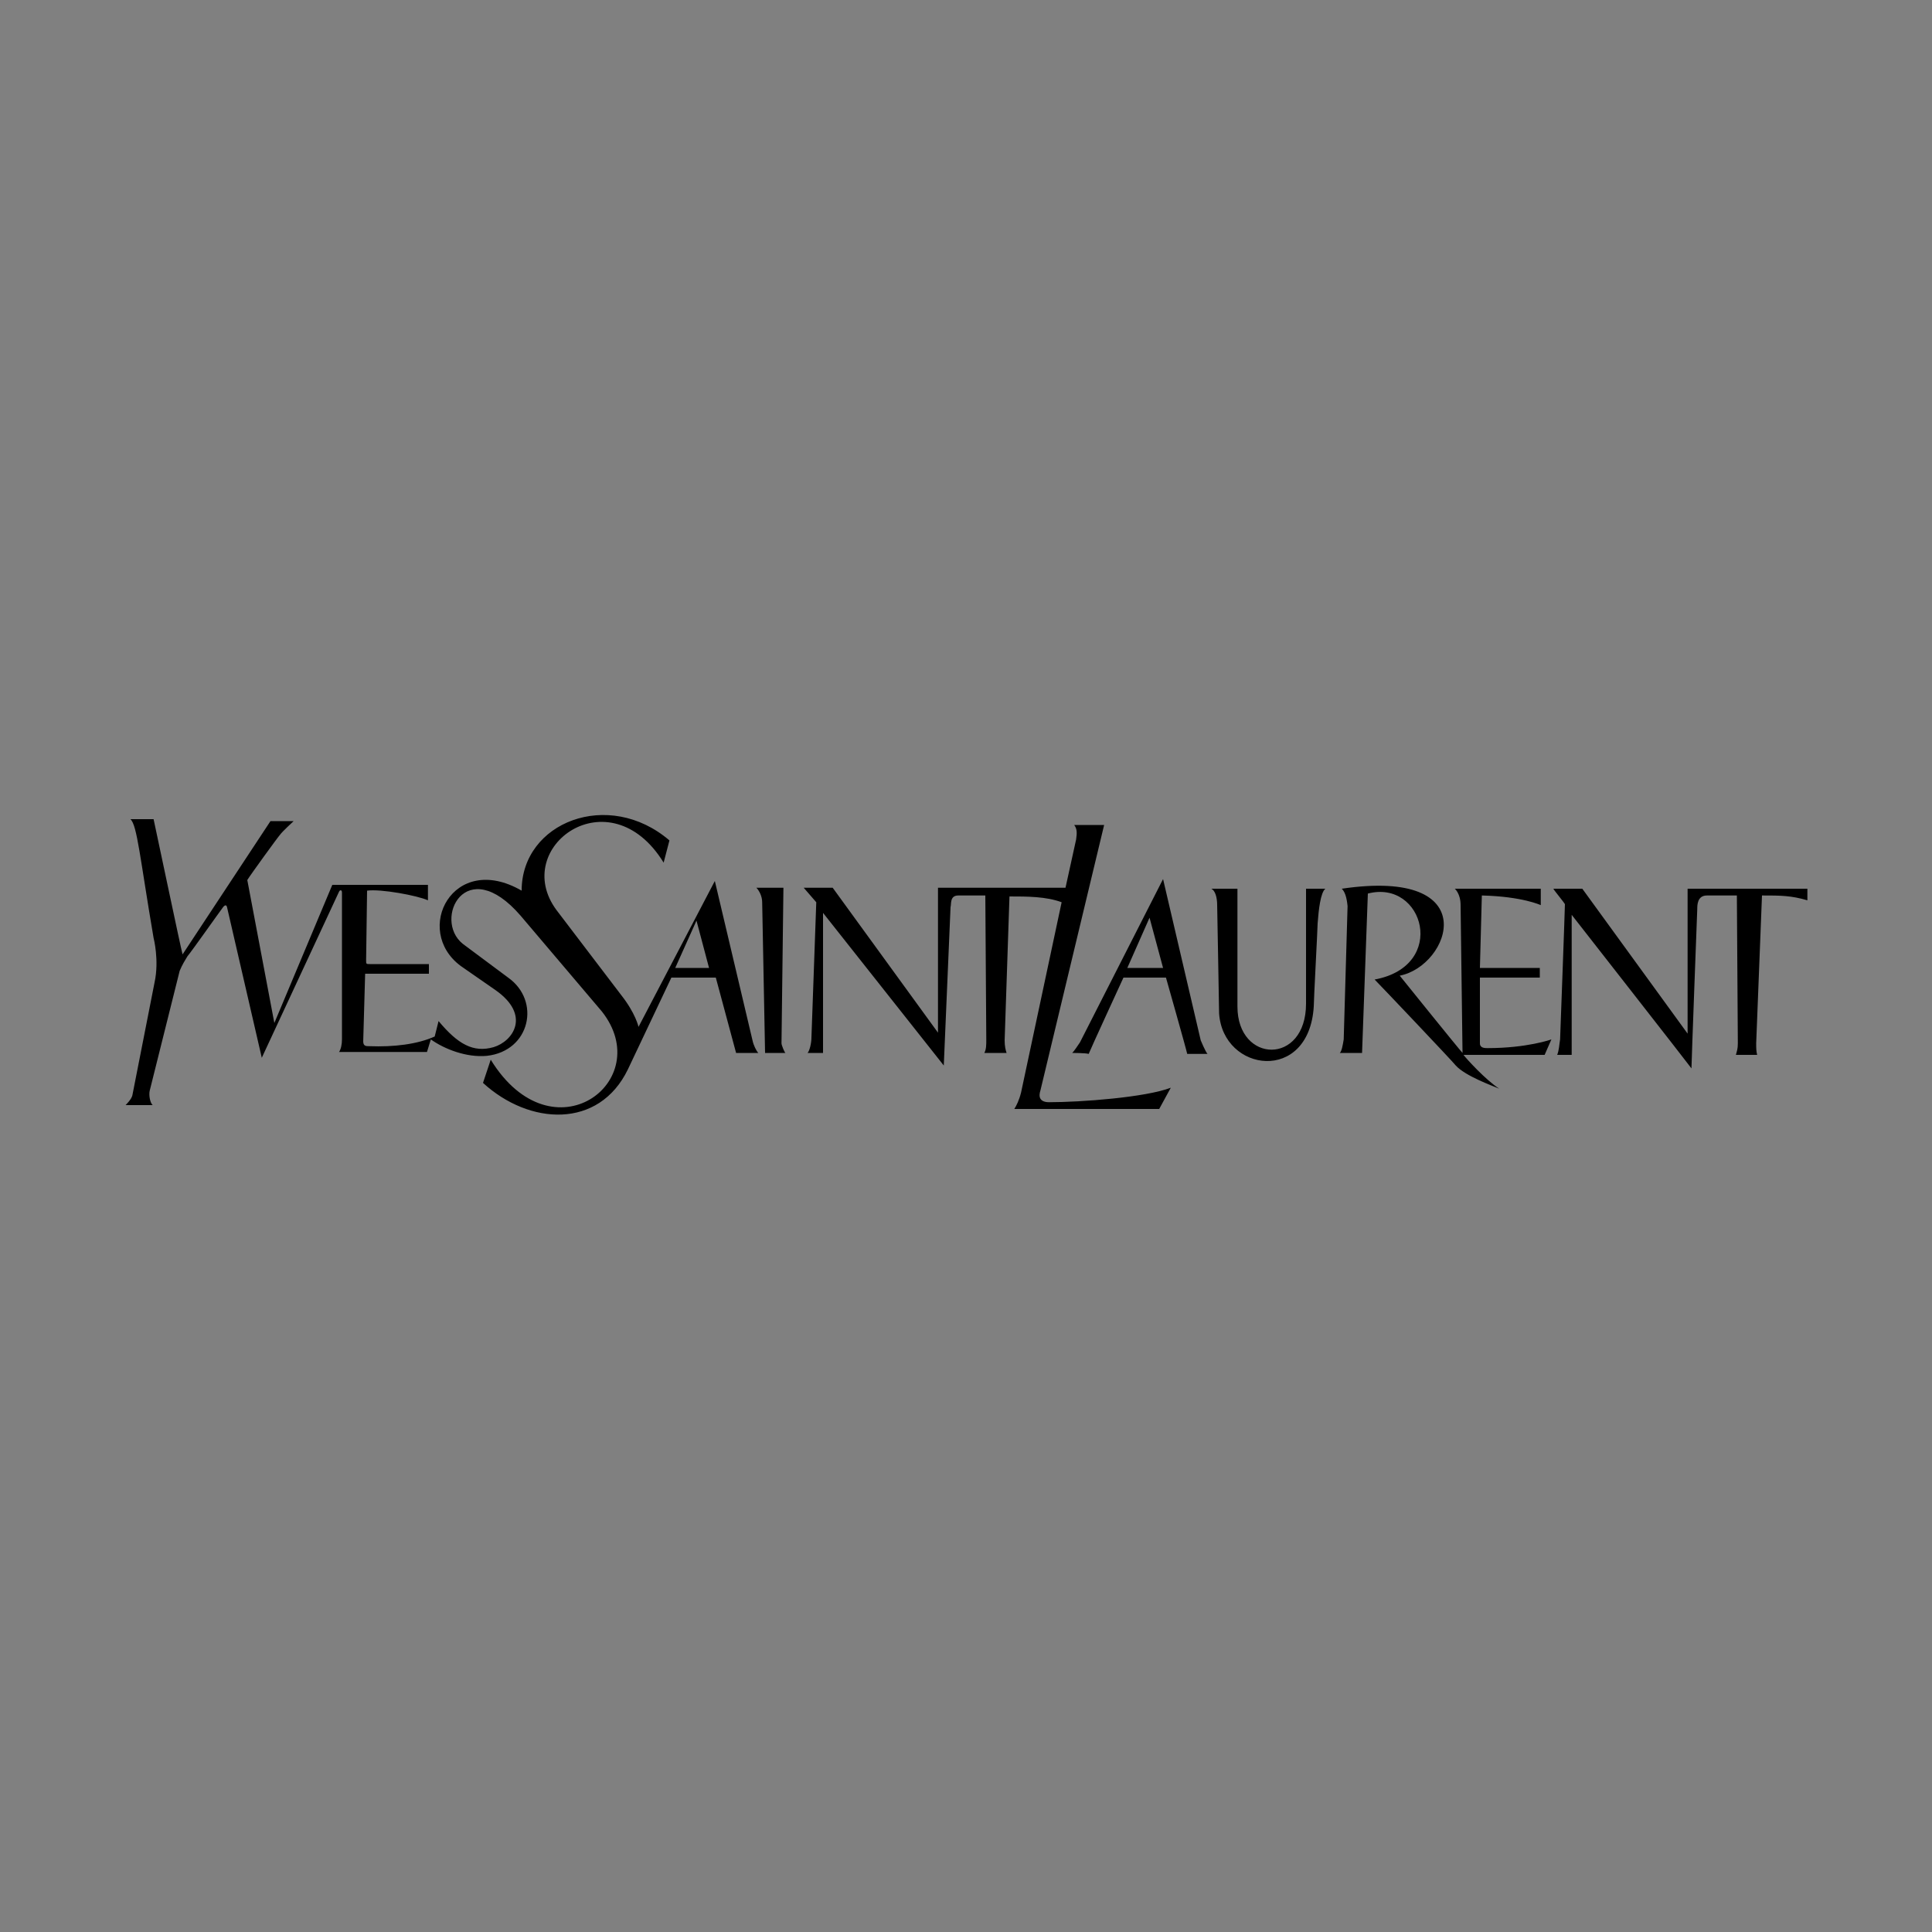 <svg xmlns="http://www.w3.org/2000/svg" xmlns:xlink="http://www.w3.org/1999/xlink" id="Layer_1" x="0px" y="0px" viewBox="0 0 200 200" style="enable-background:new 0 0 200 200;" xml:space="preserve"><rect x="0" y="0" width="200" height="200" fill="#808080" stroke="none"/> <style type="text/css"> .st0{opacity:0.501;enable-background:new ;} .st1{fill:#1A171B;} .st2{fill:#FFFFFF;} </style> <path class="st0" d="M-46.7-52.6h22.1v21.9h-22.1L-46.7-52.6z M-93.3-30.9v-21.6h-4.6v13.9l-10.5-13.9h-4.5v21.6h4.7v-13.8 l10.5,13.8H-93.3z M-72.5-48.3v-4.1h-18.1v4.1h6.6v17.4h4.9v-17.4H-72.5z M-53.4-48.4v-4h-16.5v21.6h16.9v-4h-12v-4.8h10.5v-4H-65 v-4.7L-53.4-48.4z M-129-52.7l-8.6,21.6h5l5.9-16.3l5.9,16.3h5.3l-8.5-21.6H-129z M-172-52.7l-8.6,21.6h5l5.9-16.3l5.9,16.3h5.3 l-8.5-21.6H-172L-172-52.7z M-146.3-30.9l8.6-21.6h-5l-5.9,16.3l-5.9-16.3h-5.3l8.5,21.6H-146.3z"></path> <g> <path class="st1" d="M-239.3,53.9c3.7-5,10.7-8.7,16.7-8.4c8.7,0.4,12.5,3.2,12.5,3.2s4.5,3.6,10,3c5.5-0.6,11.3-0.2,16.4,7.3 s7.9,16.6,3.8,29.9c0,0-3.4,10.9-3.6,12.2c-0.2,1.3-3.2,15.3-9.6,17.7c-5.4,2-11,1.4-16.5,2.8c-3.4,0.9-6,2.6-9.6,2.9 c-3.4,0.3-7-0.3-9.8-2.5c0,0,0.4,5.3-5.8,4.5c-6.2-0.9-4.9-6.8-4.9-6.8s-7.3-0.4-9-4.9c-1.7-4.5,3.6-7.7-1.5-11.7 c-5.1-4.1-10.2-10-10.2-19.2c0-2.3,0.3-4.6,1-6.8c1.6-4.9,5.2-7.4,9.3-10.1c2.2-1.4,5.1-3.2,6.7-5.4c1.1-1.5,1.7-3.5,2.6-5.3 C-240.3,55.3-239.8,54.6-239.3,53.9z"></path> <path class="st2" d="M-217.8,98.3c-6.3,0-11.4-5.1-11.4-11.4c0-6.3,5.1-11.4,11.4-11.4c6.3,0,11.4,5.1,11.4,11.4 C-206.4,93.2-211.5,98.3-217.8,98.3L-217.8,98.3z M-217.8,76.9c-5.5,0-10,4.5-10,10c0,5.5,4.5,10,10,10c5.5,0,10-4.5,10-10 C-207.8,81.4-212.3,76.9-217.8,76.9L-217.8,76.9z"></path> <path class="st2" d="M-217.6,118.7c-17.9,0-32.4-14.6-32.4-32.4c0-17.9,14.6-32.4,32.4-32.4c17.9,0,32.4,14.6,32.4,32.4 C-185.1,104.1-199.7,118.7-217.6,118.7L-217.6,118.7z M-217.6,55.9c-16.7,0-30.3,13.6-30.3,30.3c0,16.7,13.6,30.3,30.3,30.3 c16.7,0,30.3-13.6,30.3-30.3C-187.3,69.5-200.9,55.9-217.6,55.9L-217.6,55.9z"></path> <path class="st2" d="M-238.2,96.4l-6.8-19.9h2.5l4.6,14.5c0.4,1.1,0.7,2.2,0.9,3.3c0.3-1.1,0.6-2.2,0.9-3.3l4.8-14.5h2.4l-6.9,19.9 H-238.2z"></path> <path class="st2" d="M-215.2,92c-1,1.3-2.2,1.9-3.5,1.9c-1.2,0-2.2-0.4-2.9-1.3c-0.7-0.8-1-1.8-1-2.8c0-1.7,1-3.1,2.9-4.2 c-0.5-0.7-0.9-1.3-1.1-1.7c-0.2-0.5-0.3-0.9-0.3-1.3c0-0.9,0.3-1.6,0.9-2.2c0.6-0.6,1.3-0.9,2.2-0.9c0.8,0,1.5,0.3,2,0.8 c0.6,0.6,0.8,1.3,0.8,2.1c0,1.3-0.8,2.5-2.3,3.4l2.2,3.2c0.2-0.5,0.4-1.2,0.6-1.9l1.6,0.4c-0.3,1.2-0.6,2.2-1.1,3 c0.6,0.8,1.2,1.5,1.9,2.1l-1,1.4C-213.9,93.6-214.6,92.9-215.2,92z M-216.2,90.7l-2.8-3.9c-0.8,0.5-1.3,1-1.6,1.5 c-0.3,0.5-0.5,0.9-0.5,1.4c0,0.6,0.2,1.2,0.6,1.8c0.4,0.6,1,0.9,1.7,0.9c0.4,0,0.9-0.2,1.4-0.5C-216.9,91.6-216.5,91.2-216.2,90.7z M-218.3,84.8c0.6-0.4,1-0.8,1.3-1.1c0.2-0.3,0.3-0.7,0.3-1.1c0-0.5-0.1-0.9-0.4-1.2c-0.3-0.3-0.6-0.4-1-0.4c-0.4,0-0.7,0.1-1,0.4 c-0.3,0.3-0.4,0.7-0.4,1.1c0,0.4,0.2,0.9,0.6,1.4L-218.3,84.8z"></path> <path class="st2" d="M-204.1,96.4V76.5h7.1c1.5,0,2.6,0.2,3.3,0.6c0.7,0.4,1.3,1,1.7,1.9c0.5,0.9,0.7,1.9,0.7,3 c0,1.5-0.4,2.7-1.1,3.6c-0.8,0.9-1.9,1.5-3.3,1.8c0.6,0.4,1,0.7,1.4,1.1c0.6,0.8,1.2,1.6,1.7,2.5l2.8,5.4h-2.6l-2.1-4.1 c-0.8-1.6-1.4-2.7-1.9-3.3c-0.4-0.6-0.8-0.9-1.2-1.1c-0.4-0.2-0.9-0.3-1.6-0.3h-2.4v8.8H-204.1z M-202,85.3h4.5 c1,0,1.7-0.1,2.3-0.4c0.5-0.2,0.9-0.6,1.2-1.2c0.3-0.5,0.5-1.1,0.5-1.8c0-1-0.3-1.8-0.9-2.4c-0.6-0.6-1.4-0.9-2.6-0.9h-5V85.3z"></path> </g> <path d="M116.7,100.2h3.7l-1.4-5.2L116.7,100.2 M111,109c0.2-0.2,0.6-0.8,0.8-1.1l8.6-16.9l3.9,16.7c0,0,0.5,1.2,0.7,1.4 c-0.3,0-1.7,0-2.1,0c-0.1-0.5-2.2-7.9-2.2-7.9h-4.4c0,0-3.5,7.6-3.6,7.9C112.4,109,111,109,111,109z M128.1,104.2 c0,5.9,7.1,6.1,7.1-0.3l0-11.9l2,0c-0.5,0.4-0.7,2.2-0.8,3.6c0,0.5-0.4,7.9-0.4,8.6c-0.5,8-9.4,6.8-9.8,0.7c0-0.7-0.2-10.9-0.2-11.2 c0-0.8-0.2-1.5-0.6-1.7c0.3,0,2.7,0,2.7,0L128.1,104.2 M138.9,92c14.9-2.2,11.2,8,6,9c0,0,6.2,7.7,6.5,8c0,0-0.2-15.3-0.2-15.3 c0-1.2-0.6-1.7-0.6-1.7h8.9v1.7c0,0-1.9-0.9-6.1-1l-0.2,7.5h6.2v1h-6.2v6.8c0,0.5,0.5,0.5,0.8,0.5c4.1,0,6.6-0.9,6.6-0.9l-0.7,1.6 c0,0-7.8,0-8.4,0c0.3,0.4,2.3,2.6,3.7,3.5c-0.7-0.3-3.5-1.3-4.5-2.4c-0.3-0.4-7.8-8.3-8.4-8.9c7.6-1.4,5.1-10.4-0.7-8.9L141,109 h-2.3c0.2-0.2,0.3-0.8,0.4-1.4l0.4-13.8C139.4,92.8,139.2,92.3,138.9,92 M79.2,109c0,0-0.3-15.6-0.3-15.6c0-0.6-0.3-1.2-0.6-1.5h2.8 L80.9,108c0,0.2,0.3,0.9,0.4,1C81.3,109,79.2,109,79.2,109 M83.2,91.9h3l10.9,15v-15h13.2l1.1-5c0.1-0.7,0.1-1.1-0.2-1.5h3.1 l-6.6,27.5c-0.2,0.6-0.1,1.2,0.9,1.2c3.3,0,10-0.5,12.6-1.5l-1.2,2.2h-15c0.2-0.3,0.5-0.9,0.7-1.7l4.2-19.7 c-1.6-0.6-3.6-0.6-5.4-0.6l-0.5,14.9c0,0.6,0.1,1,0.2,1.3c0,0-2.3,0-2.3,0c0.2-0.4,0.2-0.8,0.2-1.4l-0.1-14.9h-2.8 c-0.9,0-0.7,0.9-0.8,1.2l-0.7,16.4L85.2,94.5l0,14.5c0,0-1.7,0-1.6,0c0.2-0.2,0.4-1,0.4-1.6l0.5-14L83.2,91.9 M187.1,92v1.2 c-1.7-0.5-2.8-0.5-4.7-0.5c0,0-0.6,15.3-0.6,15.3c0,0.5,0,0.8,0.1,1.2c0,0-2.2,0-2.2,0c0.1-0.4,0.2-0.6,0.2-1.2l-0.1-15.3 c0,0-3.1,0-3.1,0c-1,0-1,1-1,1.4c0,0-0.6,15.9-0.6,16.5c-0.2-0.3-12.4-15.9-12.4-15.9l0,14.5c0,0-1.1,0-1.5,0c0.2-0.5,0.2-1,0.3-1.6 c0,0,0.5-13.5,0.5-14c-0.1-0.2-1.1-1.4-1.2-1.6c0.5,0,3,0,3,0l10.9,15V92H187.1 M69.9,100.2h3.5l-1.3-4.9L69.9,100.2 M69.5,101.2 l-4.5,9.5c-3,6.2-10.2,5.8-15,1.4l0.8-2.4c6.4,10.4,17.2,2.2,11.5-5l-8.4-9.9c-5.7-6.6-9.1,0.4-6,2.9l4.7,3.5 c3.4,2.4,2.3,7.6-2.2,8.1c-2.1,0.2-4.4-0.7-5.8-1.7l-0.4,1.3h-9.1c0.2-0.3,0.3-0.8,0.3-1.3l0-15.2c0-0.3-0.2-0.3-0.3-0.1l-8,17.2 l-3.6-15.6c-0.1-0.4-0.4,0-0.4,0c-0.6,0.8-3.2,4.5-3.7,5.1c-0.3,0.5-0.5,0.8-0.8,1.5c-0.1,0.4-3,12-3.1,12.4c-0.1,0.4,0,1.2,0.3,1.5 h-2.8c0.1-0.1,0.6-0.6,0.7-1l2.3-11.7c0.5-2.3-0.1-4.6-0.1-4.6c-1.4-8.2-1.7-11.7-2.4-12.3h2.4c0.1,0.4,2.8,13.3,3,14 c-0.2,0.3,9.1-13.8,9.1-13.8h2.4c0,0-1.2,1.1-1.4,1.4c-0.2,0.2-3.1,4.2-3.4,4.7l2.8,14.8l6-14.3h9.9v1.6c-1.1-0.5-4.9-1.2-6.3-1 l-0.1,7.2c0,0.4,0,0.4,0.4,0.4l6.1,0v1h-6.6l-0.2,7c0,0.5,0.3,0.5,0.6,0.5c2.6,0.1,5-0.2,6.8-1l0.4-1.6c2,2.4,3.6,3.3,5.7,2.7 c2-0.6,3.9-3.3,0.2-5.9l-3.6-2.5c-5-3.7-0.8-11.9,6.3-7.8c0-7.1,9-10.6,15.3-5.2l-0.6,2.3c-5.6-9.1-15.9-1.6-11.1,4.9l6.7,8.8 c1.5,1.9,1.8,3.3,1.8,3.3l7.9-15.1l3.9,16.5c0.1,0.5,0.4,1.1,0.6,1.3c0,0-2.3,0-2.3,0c0,0-2.1-7.8-2.1-7.8L69.5,101.2z"></path> </svg>